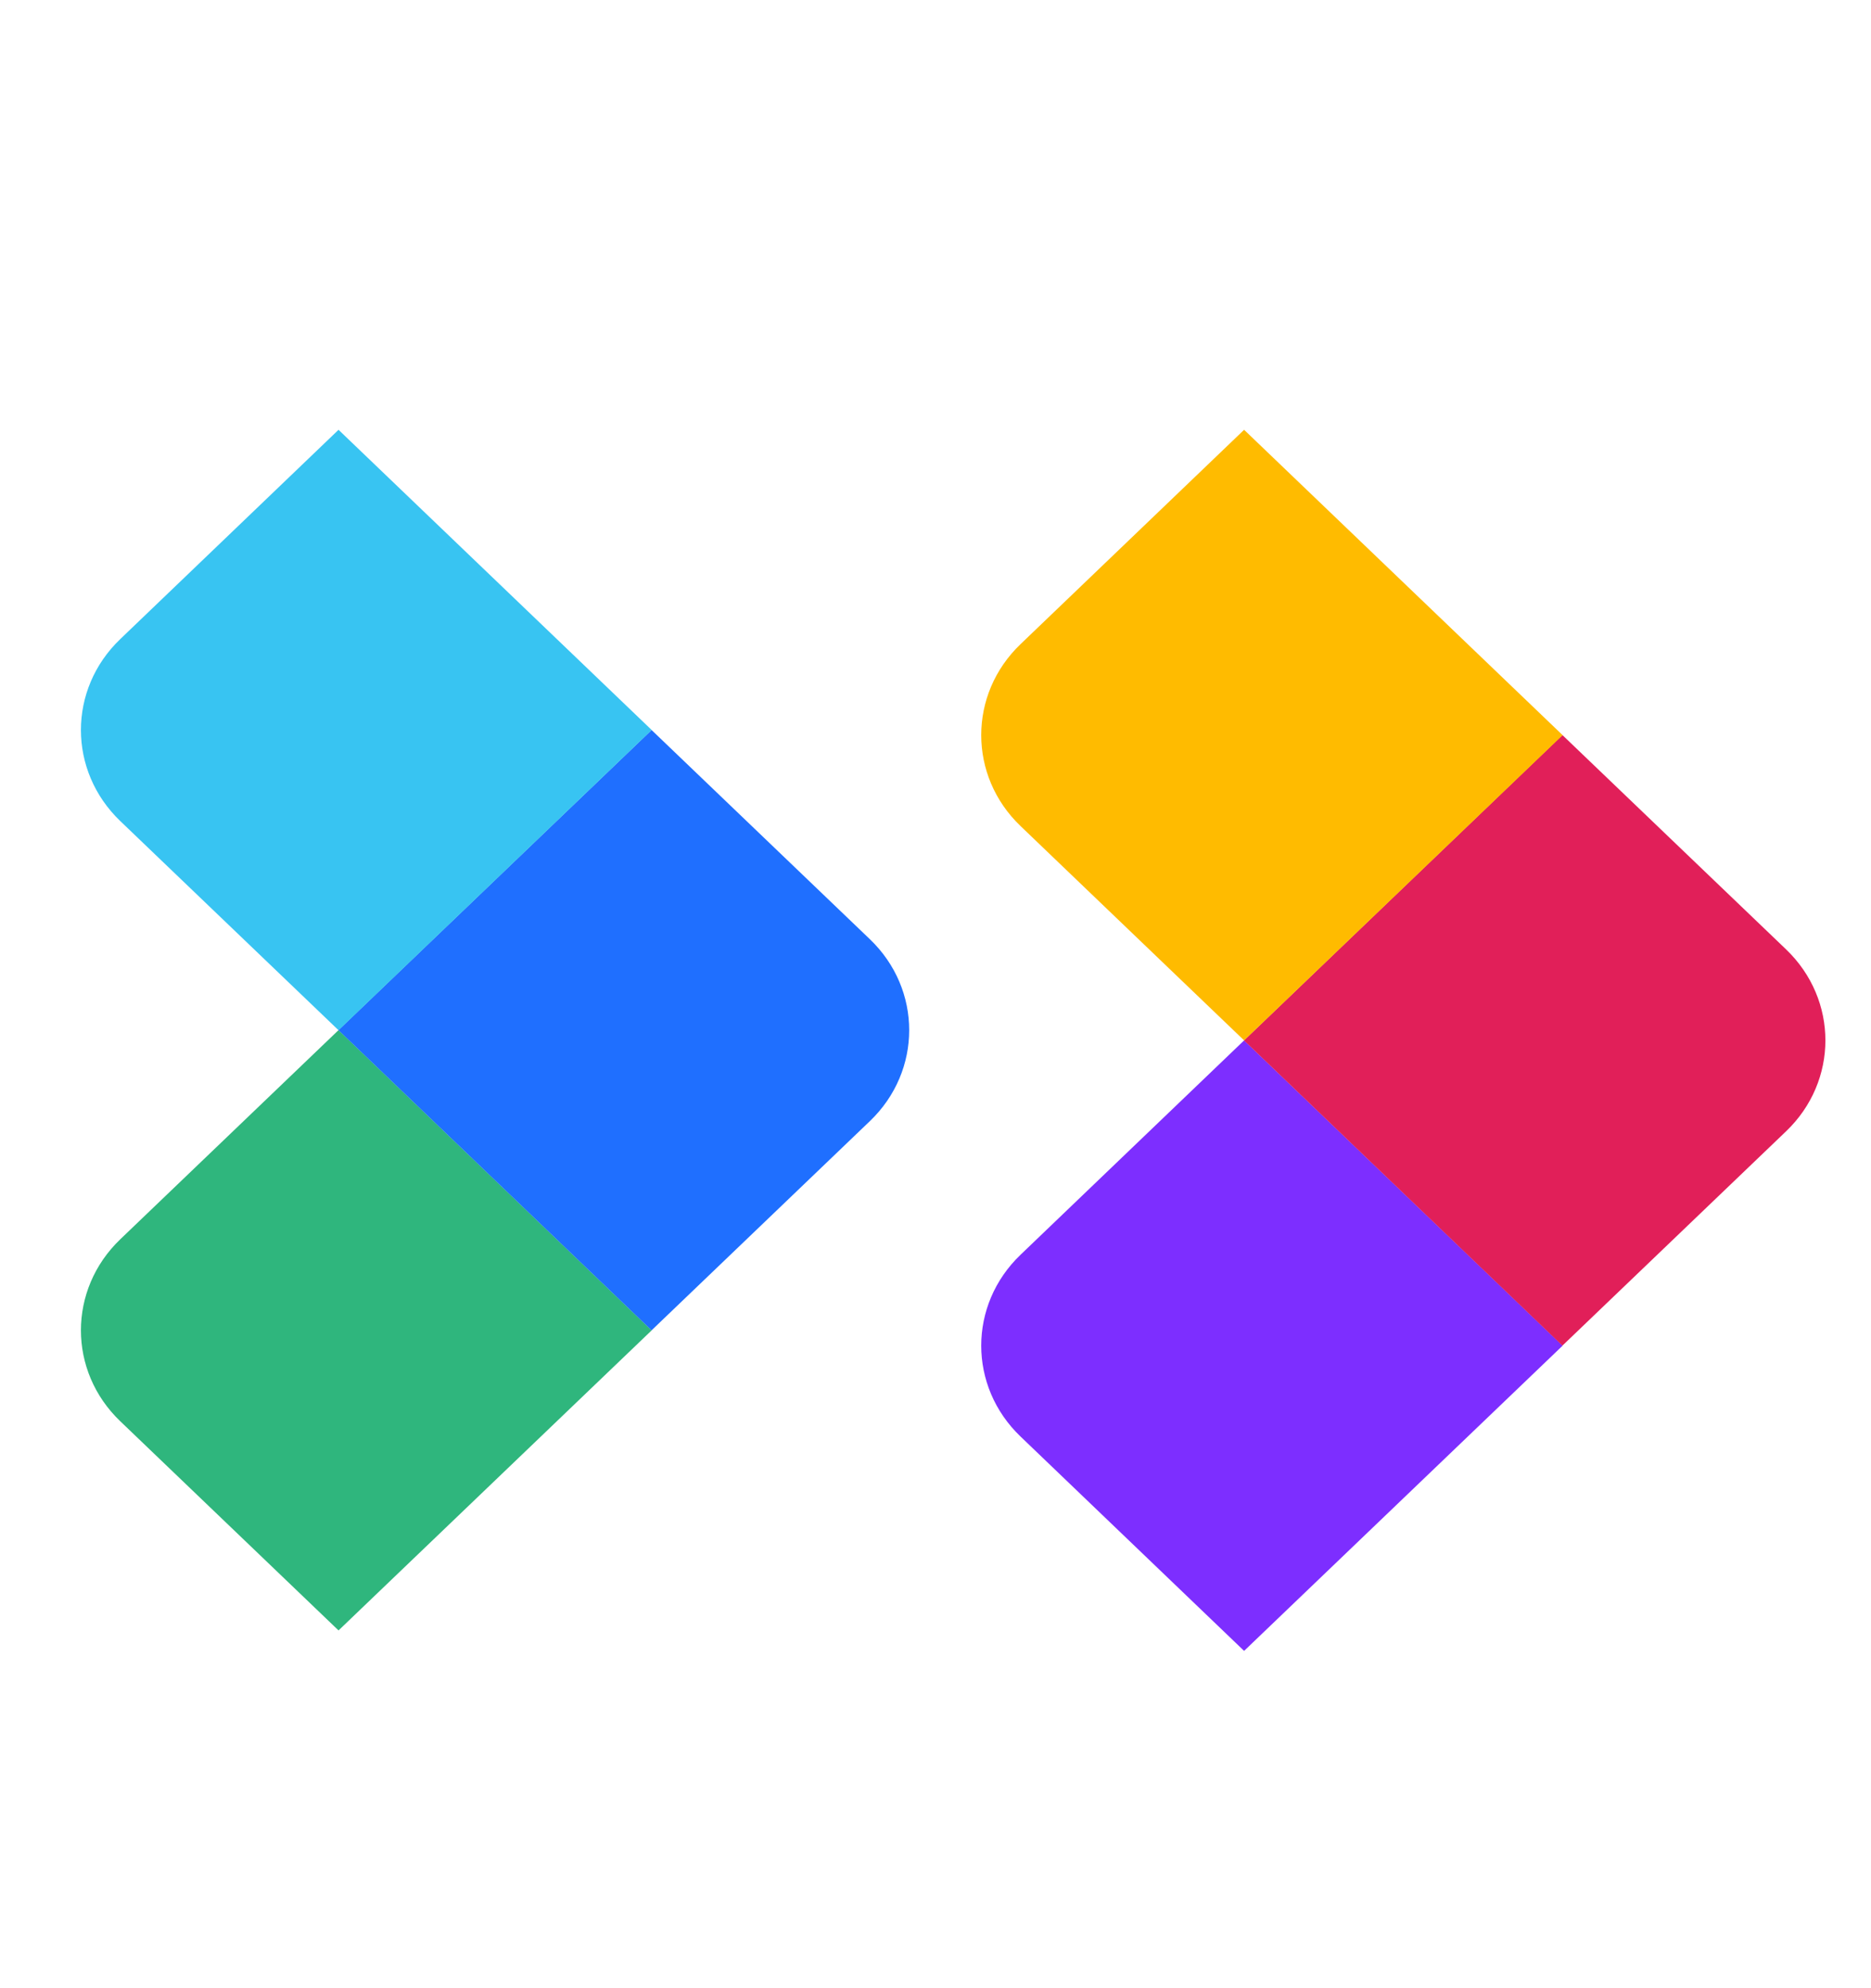 <svg width="16" height="17" viewBox="0 0 16 17" fill="none" xmlns="http://www.w3.org/2000/svg">
<path d="M13.363 11.506L10.639 14.116L8.727 12.283C8.279 11.854 8.279 11.158 8.727 10.729L10.639 8.896L13.363 11.506Z" fill="#7D2EFF"/>
<path d="M15.274 8.118C15.722 8.548 15.722 9.244 15.274 9.673L13.361 11.506L10.638 8.896L13.361 6.285L15.274 8.118Z" fill="#E11F59"/>
<path d="M13.363 6.286L10.639 8.896L8.727 7.063C8.279 6.634 8.279 5.937 8.727 5.508L10.639 3.675L13.363 6.286Z" fill="#FFBB00"/>
<path d="M5.573 11.375L2.895 13.941L1.028 12.152C0.58 11.723 0.58 11.027 1.028 10.597L2.895 8.808L5.573 11.375Z" fill="#2FB67D"/>
<path d="M7.439 8.031C7.887 8.46 7.887 9.157 7.439 9.586L5.572 11.375L2.894 8.808L5.572 6.242L7.439 8.031Z" fill="#1F6FFF"/>
<path d="M5.573 6.242L2.895 8.809L1.028 7.02C0.58 6.59 0.58 5.894 1.028 5.465L2.895 3.675L5.573 6.242Z" fill="#38C4F2"/>
</svg>
